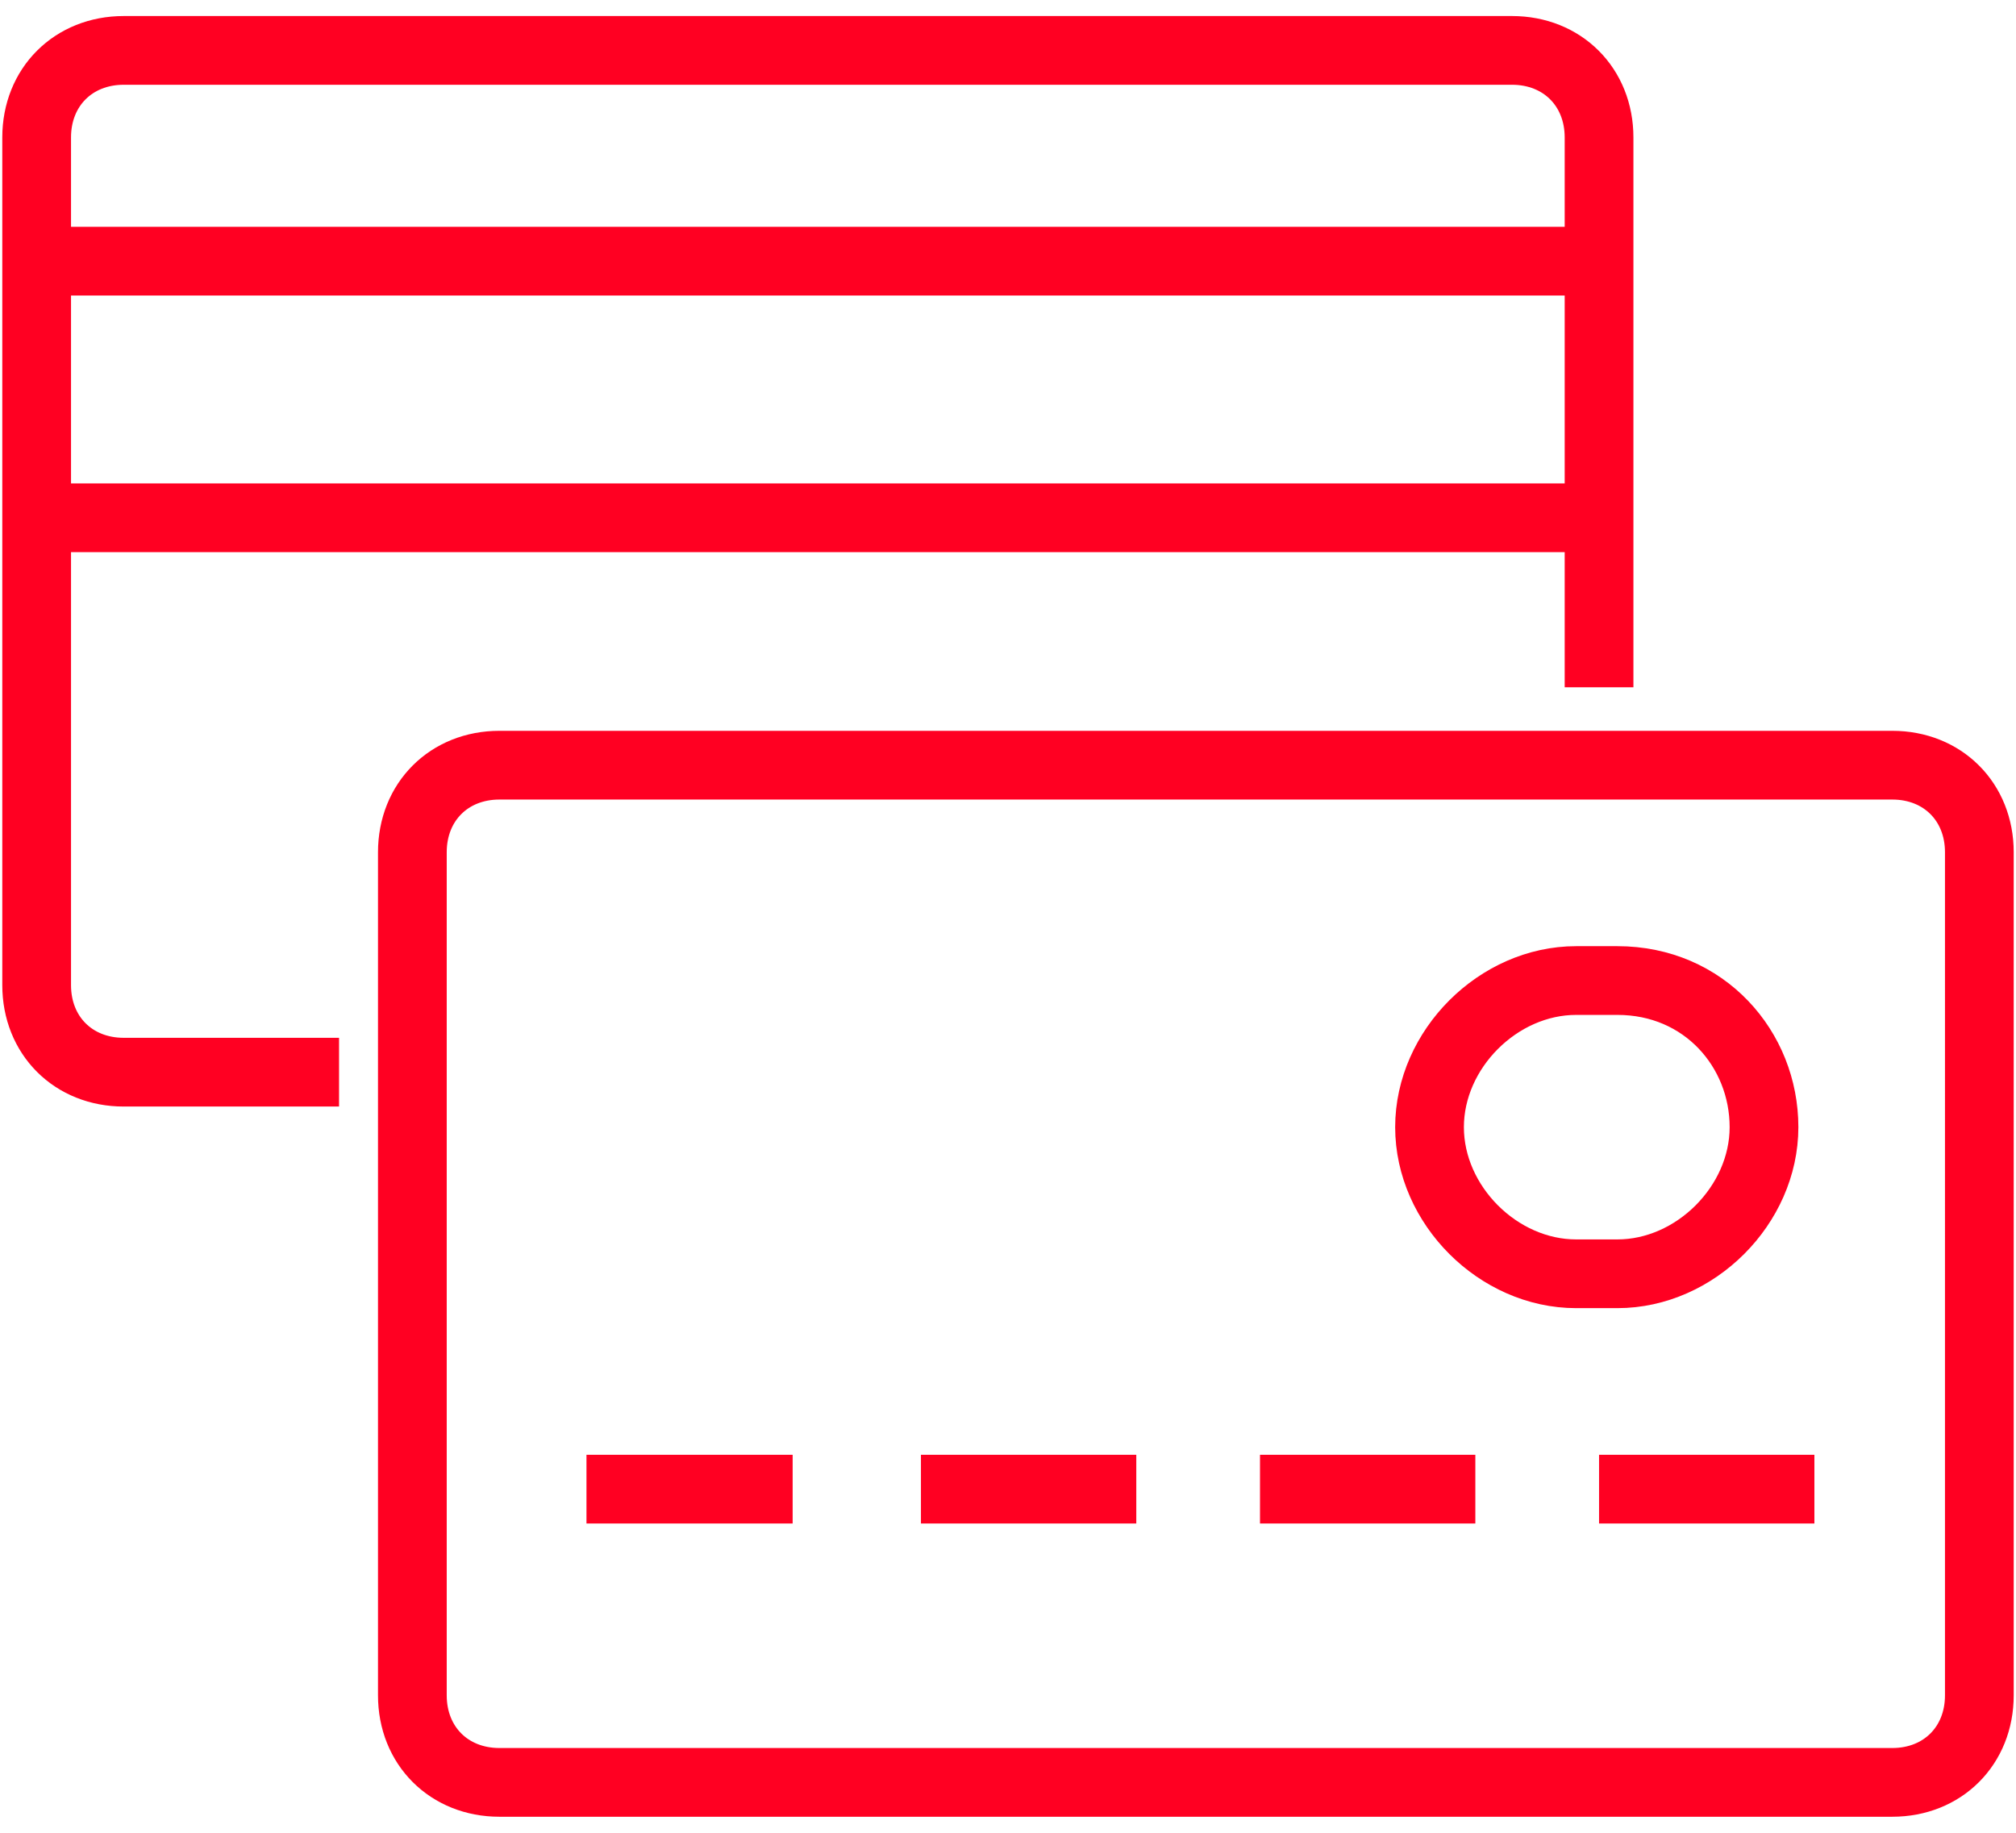 <?xml version="1.0" encoding="utf-8"?>
<!-- Generator: Adobe Illustrator 25.0.0, SVG Export Plug-In . SVG Version: 6.00 Build 0)  -->
<svg version="1.1" id="Layer_1" xmlns="http://www.w3.org/2000/svg" xmlns:xlink="http://www.w3.org/1999/xlink" x="0px" y="0px"
	 viewBox="0 0 44 40" style="enable-background:new 0 0 44 40;" xml:space="preserve">
<style type="text/css">
	.st0{fill:none;stroke:#FF0022;stroke-width:1.5;stroke-miterlimit:13.333;}
</style>
<g id="surface1">
	<g>
		<g>
			<g>
				<path class="st0" d="M38.5,24.6c0,1.7-1.5,3.2-3.2,3.2h-0.9c-1.7,0-3.2-1.5-3.2-3.2s1.5-3.2,3.2-3.2h0.9
					C37.2,21.4,38.5,22.9,38.5,24.6z M34.9,32.5h4.7 M27.5,32.5h4.7 M20.1,32.5h4.7 M12.8,32.5h4.5 M10.9,16.7
					c-1.1,0-1.9,0.8-1.9,1.9V37c0,1.1,0.8,1.9,1.9,1.9h30.4c1.1,0,1.9-0.8,1.9-1.9V18.6c0-1.1-0.8-1.9-1.9-1.9H10.9z M34.9,11.3H0.8
					 M34.9,5.7H0.8 M34.9,15V3c0-1.1-0.8-1.9-1.9-1.9H2.7C1.6,1.1,0.8,1.9,0.8,3v18.5c0,1.1,0.8,1.9,1.9,1.9h4.7"/>
			</g>
		</g>
	</g>
</g>
</svg>
